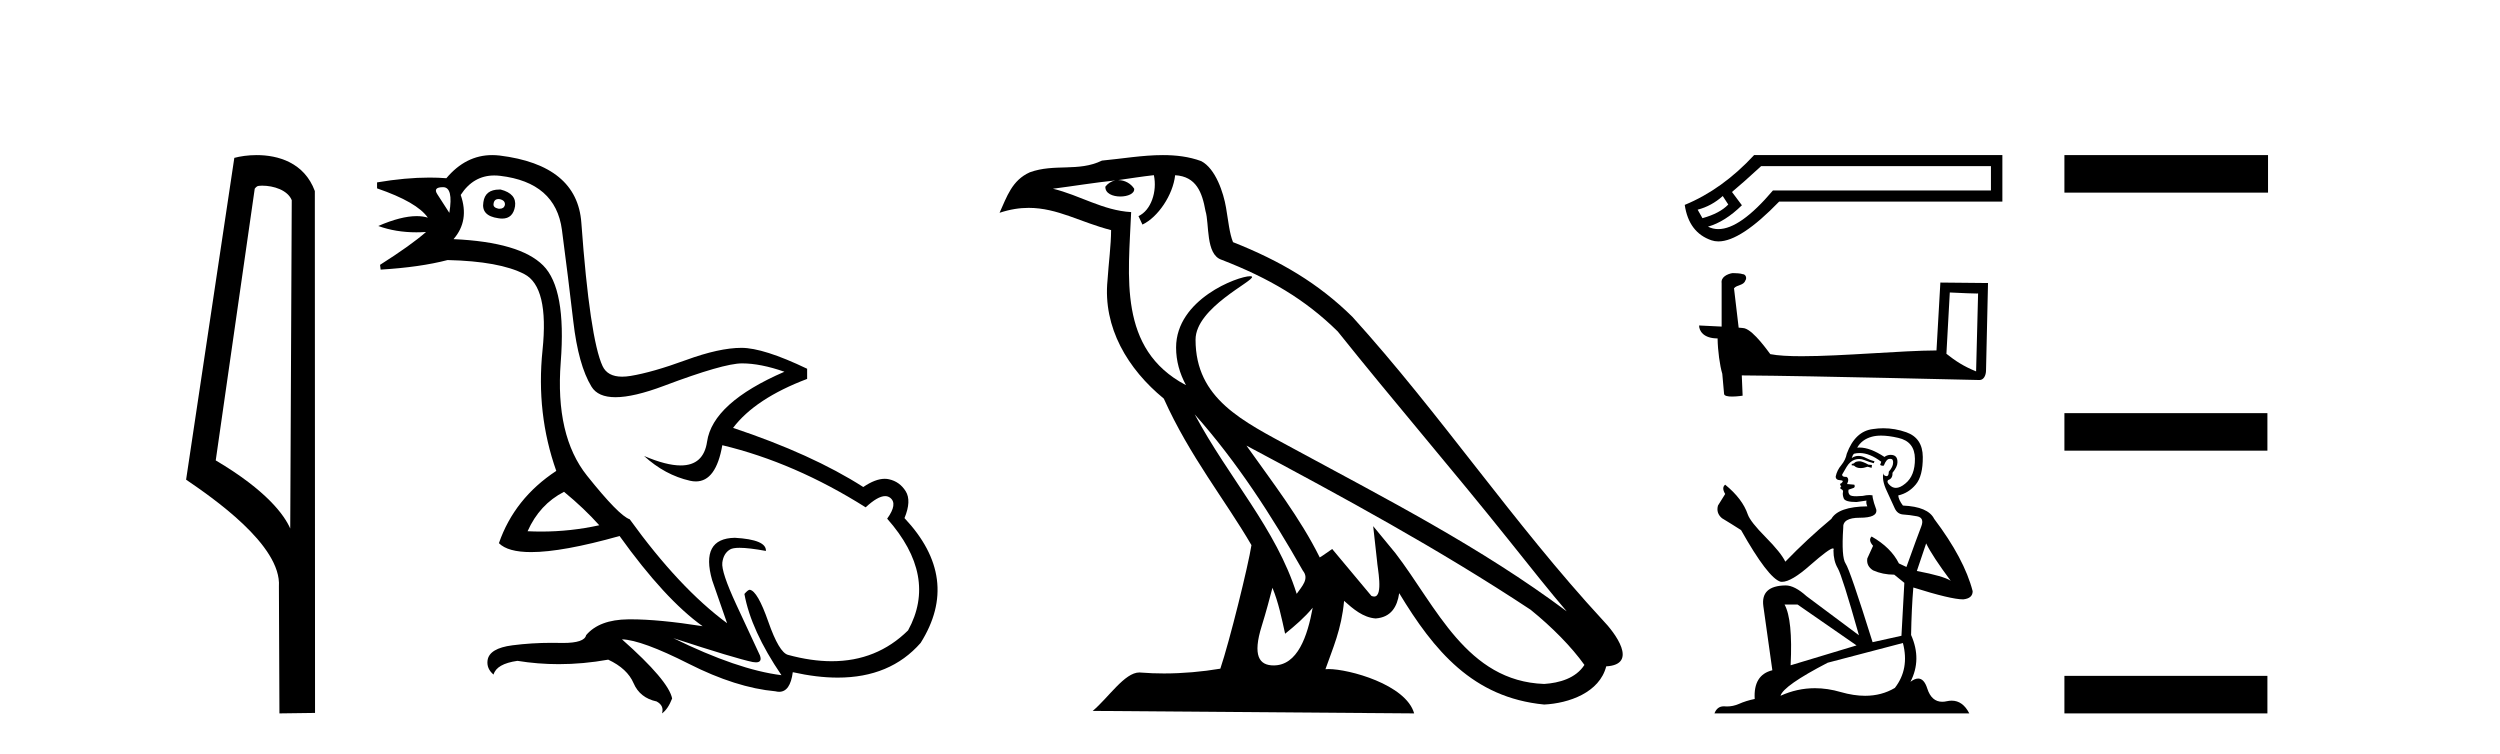 <?xml version='1.0' encoding='UTF-8' standalone='yes'?><svg xmlns='http://www.w3.org/2000/svg' xmlns:xlink='http://www.w3.org/1999/xlink' width='136.0' height='41.0' ><path d='M 14.259 10.1 C 14.884 10.1 15.648 10.34 15.871 10.89 L 15.789 28.751 L 15.789 28.751 C 15.473 28.034 14.531 26.699 11.736 25.046 L 13.858 10.263 C 13.958 10.157 13.955 10.1 14.259 10.1 ZM 15.789 28.751 L 15.789 28.751 C 15.789 28.751 15.789 28.751 15.789 28.751 L 15.789 28.751 L 15.789 28.751 ZM 13.962 8.437 C 13.484 8.437 13.053 8.505 12.747 8.588 L 10.124 26.094 C 11.512 27.044 15.325 29.648 15.173 31.91 L 15.201 38.809 L 17.138 38.783 L 17.127 10.393 C 16.551 8.837 15.12 8.437 13.962 8.437 Z' style='fill:#000000;stroke:none' /><path d='M 27.118 10.829 Q 27.144 10.829 27.174 10.832 Q 27.499 10.897 27.466 11.157 Q 27.409 11.356 27.178 11.356 Q 27.145 11.356 27.109 11.352 Q 26.816 11.287 26.849 11.092 Q 26.878 10.829 27.118 10.829 ZM 24.103 10.182 Q 24.672 10.182 24.444 11.58 Q 24.054 10.962 23.794 10.572 Q 23.534 10.182 24.103 10.182 ZM 27.167 10.311 Q 26.39 10.311 26.296 10.995 Q 26.166 11.742 27.109 11.872 Q 27.22 11.891 27.318 11.891 Q 27.907 11.891 28.018 11.222 Q 28.116 10.54 27.239 10.312 Q 27.202 10.311 27.167 10.311 ZM 30.683 26.754 Q 31.788 27.664 32.6 28.574 Q 31.042 28.917 29.442 28.917 Q 29.072 28.917 28.701 28.899 Q 29.351 27.437 30.683 26.754 ZM 26.889 9.546 Q 27.044 9.546 27.206 9.565 Q 30.228 9.922 30.569 12.506 Q 30.91 15.089 31.187 17.477 Q 31.463 19.865 32.178 21.035 Q 32.528 21.608 33.482 21.608 Q 34.476 21.608 36.126 20.987 Q 39.359 19.768 40.366 19.768 Q 41.373 19.768 42.673 20.223 Q 38.774 21.913 38.465 24.025 Q 38.276 25.32 37.03 25.32 Q 36.244 25.32 35.037 24.805 L 35.037 24.805 Q 36.174 25.844 37.539 26.153 Q 37.704 26.19 37.855 26.19 Q 38.951 26.19 39.294 24.22 Q 43.226 25.162 47.092 27.599 Q 47.749 26.989 48.152 26.989 Q 48.307 26.989 48.425 27.079 Q 48.847 27.404 48.262 28.216 Q 51.024 31.336 49.399 34.293 Q 47.7 35.97 45.247 35.97 Q 44.135 35.97 42.868 35.625 Q 42.381 35.495 41.796 33.822 Q 41.211 32.148 40.789 32.083 Q 40.691 32.083 40.496 32.311 Q 40.853 34.293 42.511 36.73 Q 40.139 36.437 36.629 34.715 L 36.629 34.715 Q 40.009 35.82 40.951 36.015 Q 41.048 36.032 41.124 36.032 Q 41.475 36.032 41.341 35.657 Q 40.886 34.683 40.057 32.895 Q 39.229 31.108 39.294 30.605 Q 39.359 30.101 39.716 29.89 Q 39.866 29.801 40.233 29.801 Q 40.741 29.801 41.666 29.971 Q 41.698 29.354 39.976 29.256 Q 38.092 29.289 38.741 31.563 L 39.554 33.903 Q 36.954 31.986 34.257 28.249 Q 33.672 28.054 31.934 25.877 Q 30.196 23.7 30.504 19.703 Q 30.813 15.706 29.546 14.439 Q 28.278 13.172 24.672 13.009 Q 25.549 12.002 25.062 10.605 Q 25.749 9.546 26.889 9.546 ZM 26.775 8.437 Q 25.34 8.437 24.282 9.695 Q 23.84 9.66 23.366 9.66 Q 22.061 9.66 20.512 9.922 L 20.512 10.247 Q 22.69 10.995 23.274 11.84 Q 23 11.757 22.667 11.757 Q 21.815 11.757 20.577 12.294 Q 21.528 12.638 22.65 12.638 Q 22.909 12.638 23.177 12.619 L 23.177 12.619 Q 22.365 13.334 20.675 14.407 L 20.707 14.667 Q 22.852 14.537 24.347 14.147 Q 27.174 14.212 28.522 14.91 Q 29.871 15.609 29.513 19.053 Q 29.156 22.497 30.261 25.617 Q 27.986 27.112 27.141 29.549 Q 27.627 30.034 28.893 30.034 Q 30.595 30.034 33.705 29.159 Q 36.174 32.603 38.222 34.065 Q 35.851 33.691 34.304 33.691 Q 34.239 33.691 34.176 33.692 Q 32.6 33.708 31.885 34.553 Q 31.794 34.977 30.628 34.977 Q 30.544 34.977 30.456 34.975 Q 30.233 34.97 30.014 34.97 Q 28.915 34.97 27.872 35.105 Q 26.621 35.268 26.524 35.917 Q 26.459 36.372 26.849 36.697 Q 27.011 36.112 28.148 35.95 Q 29.258 36.13 30.396 36.13 Q 31.723 36.13 33.087 35.885 Q 34.127 36.372 34.468 37.168 Q 34.81 37.964 35.719 38.159 Q 36.142 38.387 36.012 38.809 Q 36.337 38.582 36.564 37.997 Q 36.369 37.022 33.835 34.78 L 33.835 34.78 Q 34.907 34.813 37.474 36.112 Q 40.041 37.412 42.186 37.607 Q 42.292 37.634 42.387 37.634 Q 42.988 37.634 43.128 36.567 Q 44.444 36.862 45.572 36.862 Q 48.428 36.862 50.082 34.975 Q 52.291 31.466 49.204 28.184 Q 49.594 27.242 49.269 26.722 Q 48.944 26.202 48.36 26.072 Q 48.248 26.047 48.128 26.047 Q 47.62 26.047 46.962 26.494 Q 44.168 24.707 39.879 23.277 Q 41.081 21.685 43.908 20.613 L 43.908 20.06 Q 41.536 18.923 40.334 18.923 Q 39.131 18.923 37.312 19.589 Q 35.492 20.255 34.306 20.45 Q 34.056 20.491 33.844 20.491 Q 33.048 20.491 32.779 19.914 Q 32.438 19.183 32.145 17.217 Q 31.853 15.251 31.625 12.116 Q 31.398 8.98 27.174 8.46 Q 26.971 8.437 26.775 8.437 Z' style='fill:#000000;stroke:none' /><path d='M 64.991 22.54 L 64.991 22.54 C 67.286 25.118 69.185 28.06 70.878 31.048 C 71.234 31.486 70.833 31.888 70.54 32.305 C 69.424 28.763 66.857 26.03 64.991 22.54 ZM 62.771 9.529 C 62.962 10.422 62.61 11.451 61.933 11.755 L 62.149 12.217 C 62.995 11.815 63.807 10.612 63.928 9.532 C 65.083 9.601 65.398 10.47 65.579 11.479 C 65.796 12.168 65.576 13.841 66.45 14.13 C 69.03 15.129 71.002 16.285 72.773 18.031 C 75.827 21.852 79.02 25.552 82.075 29.376 C 83.262 30.865 84.347 32.228 85.229 33.257 C 80.589 29.789 75.406 27.136 70.32 24.38 C 67.617 22.911 65.038 21.71 65.038 18.477 C 65.038 16.738 68.243 15.281 68.11 15.055 C 68.099 15.035 68.062 15.026 68.004 15.026 C 67.346 15.026 63.979 16.274 63.979 18.907 C 63.979 19.637 64.174 20.313 64.513 20.944 C 64.508 20.944 64.503 20.943 64.498 20.943 C 60.805 18.986 61.392 15.028 61.535 11.538 C 60 11.453 58.736 10.616 57.279 10.267 C 58.409 10.121 59.536 9.933 60.669 9.816 L 60.669 9.816 C 60.456 9.858 60.262 9.982 60.132 10.154 C 60.114 10.526 60.535 10.69 60.945 10.69 C 61.345 10.69 61.735 10.534 61.698 10.264 C 61.517 9.982 61.187 9.799 60.849 9.799 C 60.839 9.799 60.83 9.799 60.82 9.799 C 61.383 9.719 62.134 9.599 62.771 9.529 ZM 69.221 31.976 C 69.552 32.78 69.723 33.632 69.91 34.476 C 70.448 34.04 70.97 33.593 71.411 33.06 L 71.411 33.06 C 71.124 34.623 70.587 36.199 69.286 36.199 C 68.498 36.199 68.133 35.667 68.638 34.054 C 68.876 33.293 69.066 32.566 69.221 31.976 ZM 67.807 24.242 L 67.807 24.242 C 73.073 27.047 78.287 29.879 83.267 33.171 C 84.44 34.122 85.485 35.181 86.193 36.172 C 85.724 36.901 84.83 37.152 84.004 37.207 C 79.789 37.06 78.139 32.996 75.912 30.093 L 74.701 28.622 L 74.91 30.507 C 74.924 30.846 75.272 32.452 74.754 32.452 C 74.709 32.452 74.659 32.44 74.602 32.415 L 72.471 29.865 C 72.243 30.015 72.029 30.186 71.794 30.325 C 70.737 28.187 69.19 26.196 67.807 24.242 ZM 63.262 8.437 C 62.156 8.437 61.022 8.636 59.947 8.736 C 58.665 9.361 57.366 8.884 56.022 9.373 C 55.05 9.809 54.778 10.693 54.376 11.576 C 54.948 11.386 55.469 11.308 55.96 11.308 C 57.527 11.308 58.788 12.097 60.444 12.518 C 60.441 13.349 60.311 14.292 60.249 15.242 C 59.992 17.816 61.349 20.076 63.311 21.685 C 64.715 24.814 66.66 27.214 68.079 29.655 C 67.91 30.752 66.889 34.89 66.386 36.376 C 65.4 36.542 64.348 36.636 63.314 36.636 C 62.896 36.636 62.482 36.62 62.075 36.588 C 62.044 36.584 62.013 36.582 61.981 36.582 C 61.183 36.582 60.306 37.945 59.445 38.673 L 76.93 38.809 C 76.484 37.233 73.377 36.397 72.273 36.397 C 72.21 36.397 72.153 36.399 72.104 36.405 C 72.493 35.29 72.979 34.243 73.118 32.686 C 73.606 33.123 74.153 33.595 74.836 33.644 C 75.671 33.582 76.01 33.011 76.116 32.267 C 78.008 35.396 80.123 37.951 84.004 38.327 C 85.345 38.261 87.016 37.675 87.378 36.25 C 89.157 36.149 87.852 34.416 87.192 33.737 C 82.352 28.498 78.356 22.517 73.573 17.238 C 71.731 15.421 69.652 14.192 67.076 13.173 C 66.884 12.702 66.821 12.032 66.696 11.295 C 66.56 10.491 66.131 9.174 65.347 8.765 C 64.679 8.519 63.976 8.437 63.262 8.437 Z' style='fill:#000000;stroke:none' /><path d='M 93.717 10.664 L 94.018 11.126 C 93.71 11.447 93.242 11.695 92.613 11.869 L 92.352 11.407 C 92.86 11.273 93.315 11.026 93.717 10.664 ZM 108.307 9.039 L 108.307 10.363 L 96.446 10.363 C 95.26 11.763 94.27 12.463 93.476 12.463 C 93.276 12.463 93.089 12.419 92.914 12.33 C 93.529 12.156 94.145 11.768 94.76 11.166 L 94.219 10.444 C 94.607 10.123 95.135 9.654 95.804 9.039 ZM 95.423 8.437 C 94.272 9.681 93.014 10.584 91.65 11.146 C 91.797 12.15 92.282 12.792 93.105 13.073 C 93.222 13.113 93.348 13.133 93.482 13.133 C 94.287 13.133 95.388 12.411 96.787 10.966 L 108.929 10.966 L 108.929 8.437 Z' style='fill:#000000;stroke:none' /><path d='M 106.069 15.911 C 106.88 15.95 107.328 15.967 107.521 15.967 C 107.56 15.967 107.589 15.966 107.608 15.965 L 107.608 15.965 L 107.5 20.204 C 106.803 19.92 106.373 19.632 105.885 19.246 L 106.069 15.911 ZM 94.283 14.857 C 94.26 14.857 94.243 14.857 94.236 14.858 C 93.967 14.907 93.61 15.071 93.657 15.4 C 93.657 16.189 93.657 16.977 93.657 17.766 C 93.132 17.738 92.592 17.714 92.431 17.706 L 92.431 17.706 C 92.431 18.004 92.672 18.41 93.437 18.41 C 93.445 19.081 93.563 19.902 93.688 20.321 C 93.689 20.321 93.69 20.32 93.691 20.32 L 93.789 21.418 C 93.789 21.54 93.997 21.573 94.225 21.573 C 94.498 21.573 94.799 21.525 94.799 21.525 L 94.753 20.422 L 94.753 20.422 C 99.061 20.455 107.28 20.673 107.688 20.673 C 107.899 20.673 108.04 20.447 108.04 20.133 L 108.148 15.397 L 105.556 15.371 L 105.345 19.064 C 103.466 19.07 100.221 19.378 98.015 19.378 C 97.314 19.378 96.718 19.347 96.304 19.265 C 96.22 19.164 95.41 17.985 94.895 17.857 C 94.855 17.847 94.734 17.835 94.583 17.824 C 94.499 17.11 94.415 16.396 94.33 15.683 C 94.492 15.484 94.85 15.538 94.945 15.263 C 95.042 15.134 94.976 14.918 94.8 14.913 C 94.688 14.869 94.402 14.857 94.283 14.857 Z' style='fill:#000000;stroke:none' /><path d='M 101.188 25.094 Q 100.97 25.094 100.9 25.163 Q 100.839 25.233 100.734 25.233 L 100.734 25.312 L 100.857 25.329 Q 100.992 25.464 101.217 25.464 Q 101.383 25.464 101.598 25.39 L 101.816 25.451 L 101.834 25.294 L 101.642 25.277 Q 101.363 25.12 101.188 25.094 ZM 102.331 23.697 Q 102.734 23.697 103.265 23.82 Q 104.163 24.02 104.172 24.954 Q 104.181 25.879 103.649 26.306 Q 103.367 26.541 103.136 26.541 Q 102.937 26.541 102.776 26.367 Q 102.619 26.21 102.715 26.114 Q 102.968 26.036 102.951 25.722 Q 103.221 25.39 103.221 25.155 Q 103.238 24.744 102.844 24.744 Q 102.828 24.744 102.811 24.745 Q 102.636 24.762 102.514 24.858 Q 101.742 24.346 101.155 24.346 Q 101.092 24.346 101.031 24.352 L 101.031 24.352 Q 101.284 23.907 101.825 23.759 Q 102.046 23.697 102.331 23.697 ZM 104.783 29.561 Q 105.123 30.259 106.118 31.594 Q 105.743 31.341 104.277 31.061 L 104.783 29.561 ZM 101.165 24.645 Q 101.716 24.645 102.34 25.12 L 102.279 25.294 Q 102.352 25.337 102.421 25.337 Q 102.451 25.337 102.479 25.329 Q 102.619 24.963 102.794 24.963 Q 102.814 24.96 102.833 24.96 Q 103.001 24.96 102.985 25.172 Q 102.985 25.39 102.75 25.661 Q 102.75 25.902 102.632 25.902 Q 102.614 25.902 102.593 25.896 Q 102.436 25.861 102.462 25.722 L 102.462 25.722 Q 102.357 26.114 102.645 26.716 Q 102.924 27.327 103.073 27.65 Q 103.221 27.973 103.544 27.99 Q 103.867 28.008 104.286 28.086 Q 104.704 28.165 104.512 28.653 Q 104.32 29.142 103.71 30.843 L 103.3 30.651 Q 102.872 29.788 101.816 29.186 L 101.816 29.186 Q 101.616 29.378 101.895 29.692 L 101.581 30.381 Q 101.52 30.791 101.895 31.027 Q 102.418 31.262 103.047 31.262 L 103.596 31.707 L 103.439 34.586 L 101.869 34.935 Q 100.638 31 100.403 30.66 Q 100.167 30.32 100.272 28.714 Q 100.228 28.165 101.171 28.165 Q 102.148 28.165 102.069 27.72 L 101.947 27.362 Q 101.851 27.03 101.869 26.952 Q 101.792 26.931 101.69 26.931 Q 101.537 26.931 101.328 26.978 Q 101.13 26.996 100.986 26.996 Q 100.7 26.996 100.63 26.926 Q 100.525 26.821 100.56 26.638 L 100.839 26.542 Q 100.935 26.49 100.874 26.367 L 100.481 26.332 Q 100.621 26.036 100.446 25.94 Q 100.42 25.942 100.397 25.942 Q 100.211 25.942 100.211 25.818 Q 100.272 25.704 100.455 25.399 Q 100.638 25.094 100.9 25.006 Q 101.018 24.968 101.134 24.968 Q 101.284 24.968 101.432 25.032 Q 101.694 25.137 101.93 25.198 L 101.973 25.094 Q 101.755 25.041 101.52 24.919 Q 101.293 24.801 101.097 24.801 Q 100.9 24.801 100.734 24.919 Q 100.778 24.762 100.857 24.683 Q 101.008 24.645 101.165 24.645 ZM 97.785 32.885 L 100.996 35.11 L 97.41 36.192 Q 97.532 33.705 97.079 32.885 ZM 103.518 34.979 Q 103.884 36.384 103.081 37.422 Q 102.362 37.851 101.463 37.851 Q 100.844 37.851 100.141 37.649 Q 99.42 37.438 98.73 37.438 Q 97.766 37.438 96.86 37.85 Q 97.018 37.3 99.426 36.052 L 103.518 34.979 ZM 102.456 23.297 Q 102.177 23.297 101.895 23.34 Q 100.918 23.453 100.464 24.683 Q 100.403 25.015 100.167 25.303 Q 99.932 25.582 99.862 25.922 Q 99.862 26.114 100.106 26.123 Q 100.351 26.132 100.167 26.289 Q 100.089 26.306 100.106 26.367 Q 100.115 26.428 100.167 26.446 Q 100.054 26.568 100.167 26.612 Q 100.289 26.664 100.255 26.786 Q 100.228 26.917 100.298 27.109 Q 100.368 27.31 100.996 27.31 L 101.537 27.231 L 101.537 27.231 Q 101.502 27.362 101.581 27.545 Q 100.01 27.563 99.626 28.226 Q 98.309 29.325 97.122 30.555 Q 96.887 30.067 96.049 29.22 Q 95.22 28.383 95.081 27.99 Q 94.793 27.135 93.85 26.367 Q 93.641 26.524 93.85 26.873 L 93.458 27.502 Q 93.344 27.912 93.676 28.191 Q 94.182 28.496 94.714 28.837 Q 96.18 31.437 96.86 31.646 Q 96.898 31.652 96.939 31.652 Q 97.457 31.652 98.492 30.73 Q 99.518 29.833 99.709 29.833 Q 99.776 29.833 99.74 29.945 Q 99.74 30.512 99.975 30.913 Q 100.211 31.314 101.127 34.56 L 98.274 32.431 Q 97.628 31.847 97.14 31.847 Q 95.77 31.864 95.927 32.981 L 96.416 36.462 Q 95.377 36.715 95.456 38.024 Q 94.985 38.12 94.592 38.295 Q 94.275 38.431 93.952 38.431 Q 93.884 38.431 93.815 38.425 Q 93.792 38.424 93.769 38.424 Q 93.413 38.424 93.266 38.809 L 107.13 38.809 Q 106.776 38.116 106.171 38.116 Q 106.045 38.116 105.908 38.146 Q 105.776 38.176 105.659 38.176 Q 105.076 38.176 104.844 37.457 Q 104.672 36.913 104.348 36.913 Q 104.163 36.913 103.928 37.09 Q 104.556 35.878 103.963 34.543 Q 103.989 33.094 104.085 31.96 Q 106.135 32.606 106.798 32.606 Q 107.313 32.553 107.313 32.161 Q 106.859 30.398 105.219 28.226 Q 104.888 27.563 103.518 27.502 Q 103.282 27.188 103.265 26.952 Q 103.832 26.821 104.216 26.359 Q 104.608 25.896 104.6 24.858 Q 104.591 23.828 103.701 23.514 Q 103.085 23.297 102.456 23.297 Z' style='fill:#000000;stroke:none' /><path d='M 112.304 8.437 L 112.304 10.479 L 123.381 10.479 L 123.381 8.437 ZM 112.304 22.475 L 112.304 24.516 L 123.347 24.516 L 123.347 22.475 ZM 112.304 36.767 L 112.304 38.809 L 123.347 38.809 L 123.347 36.767 Z' style='fill:#000000;stroke:none' /></svg>